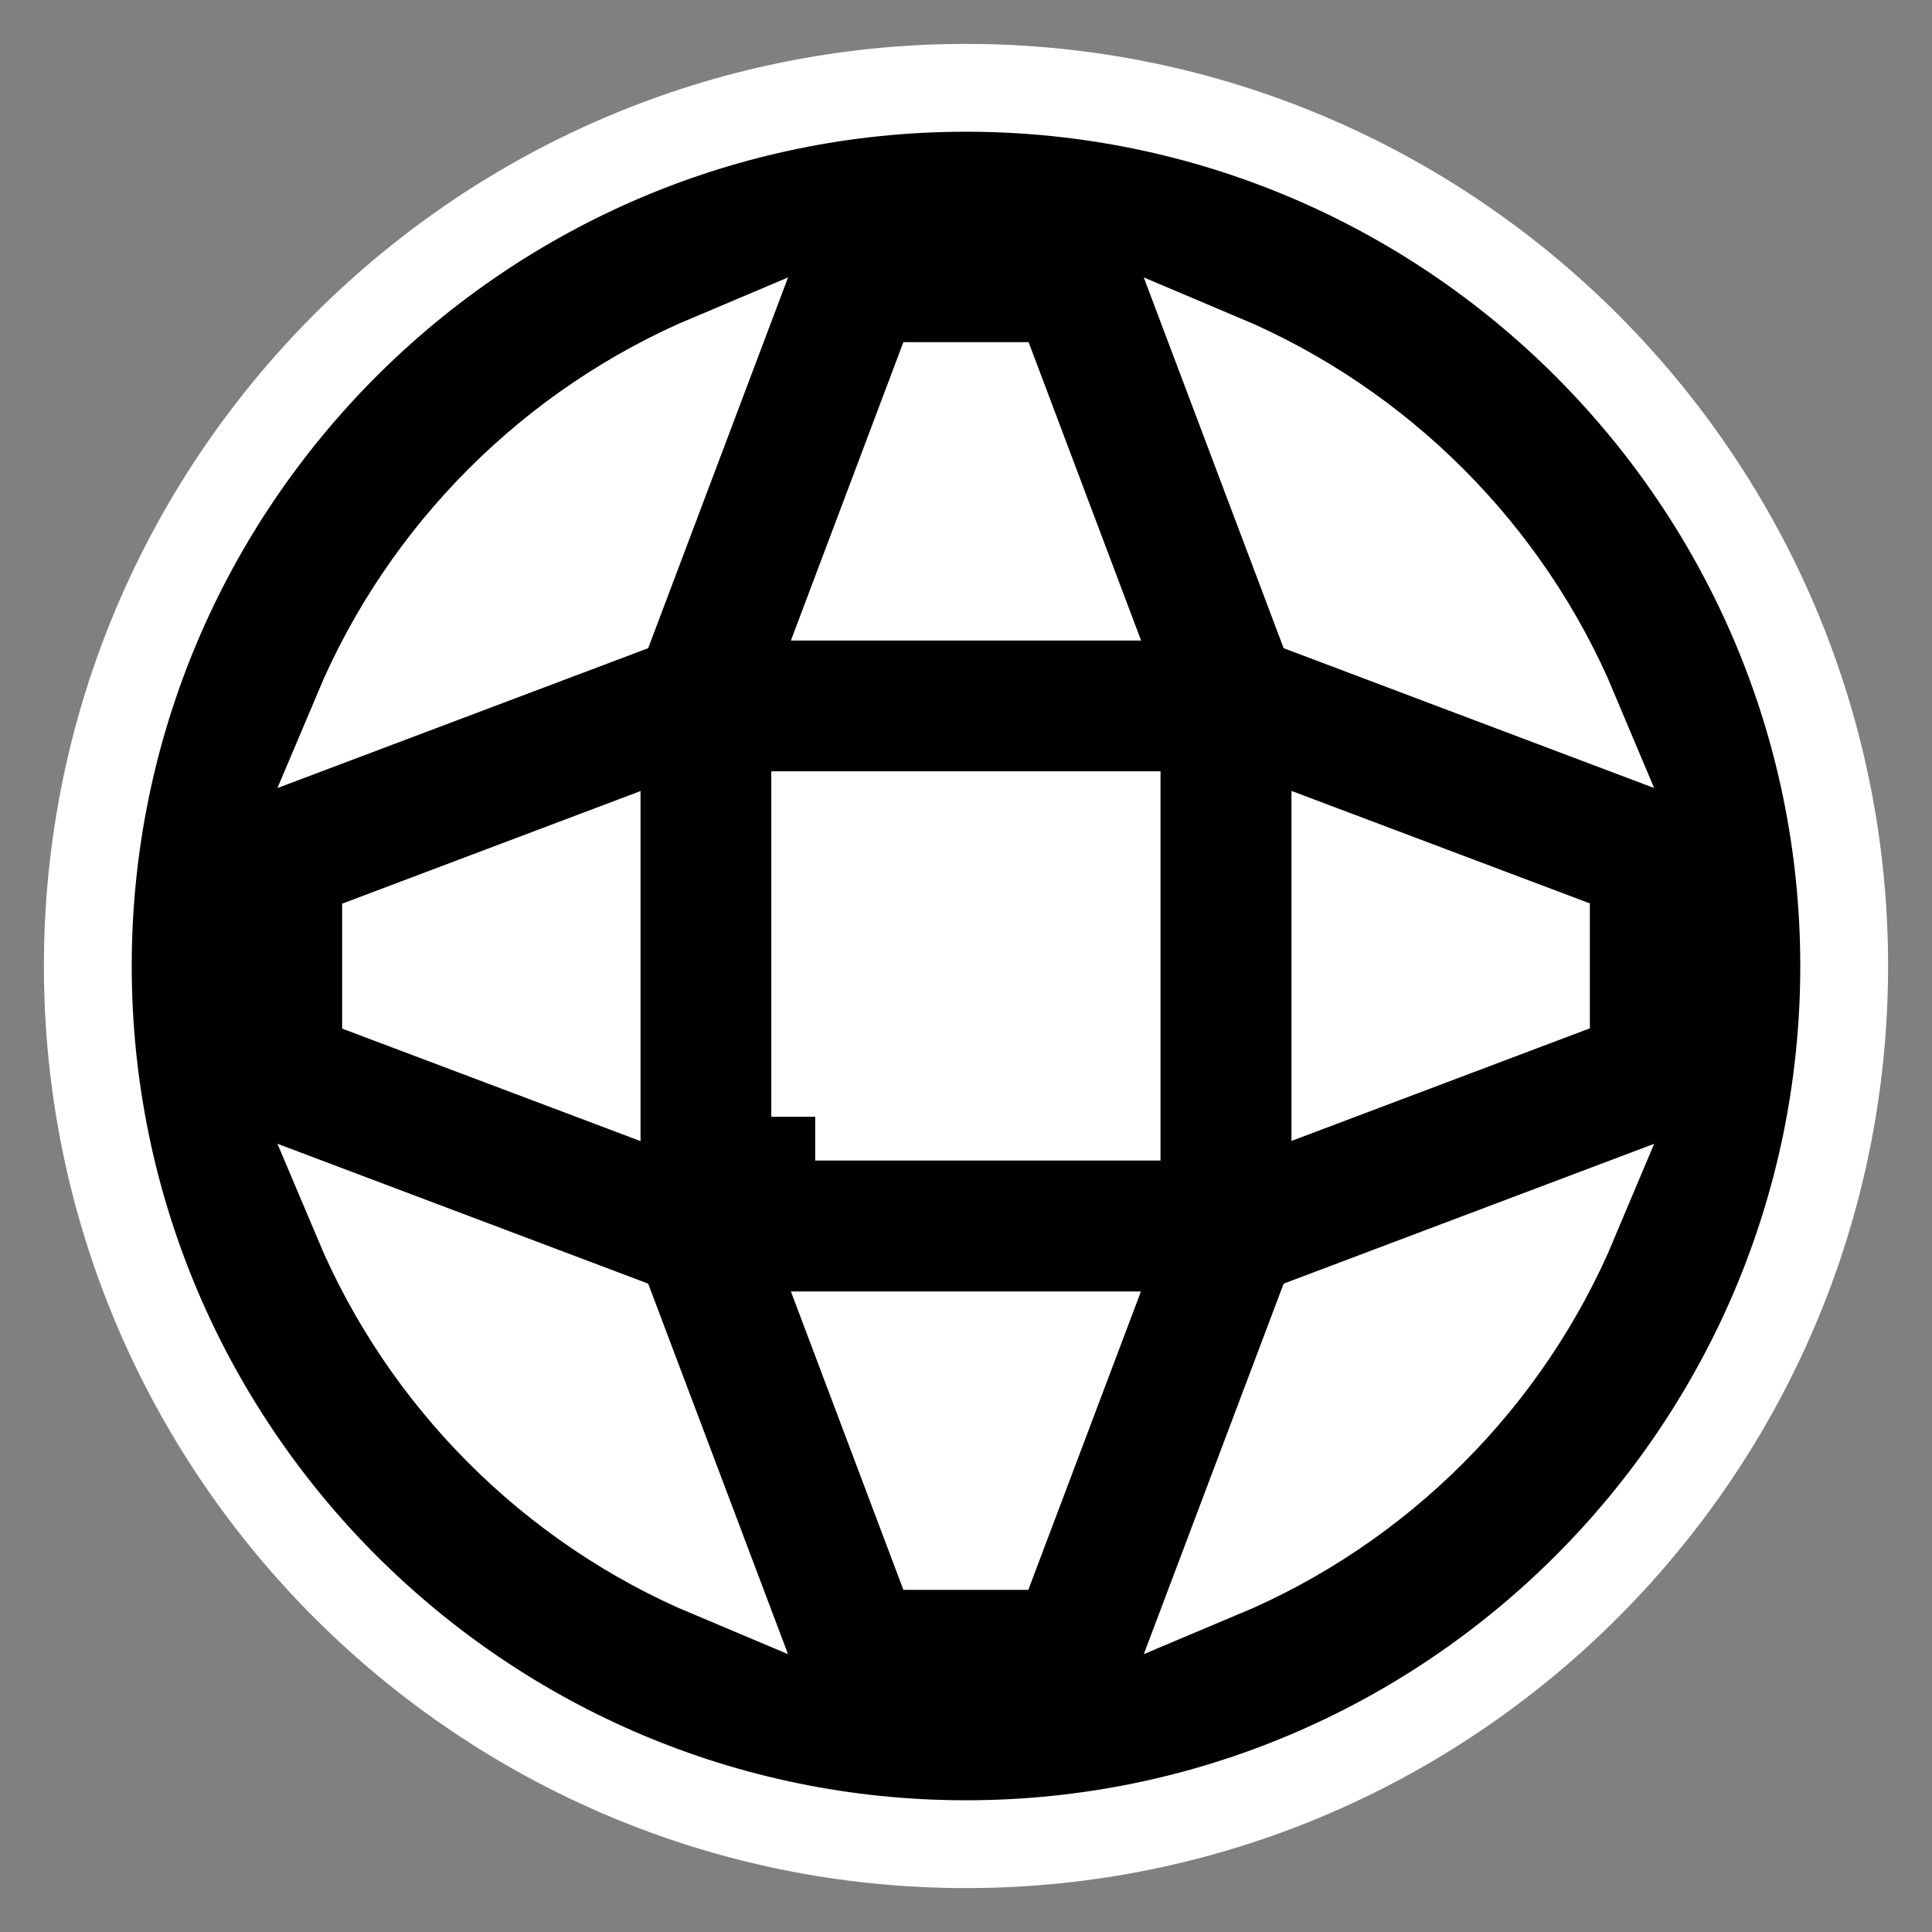 <svg width="22" height="22" viewBox="0 0 22 22" fill="none" xmlns="http://www.w3.org/2000/svg">
<rect x="0" y="0" width="22" height="22" fill="#808080" stroke="none"/>
<rect x="1" y="1" width="20" height="20" rx="10" fill="white"/>
<path d="M11 1C5.486 1 1 5.486 1 11C1 16.514 5.486 21 11 21C16.514 21 21 16.514 21 11C21 5.486 16.514 1 11 1ZM17.925 8.095L15.005 6.993L13.903 4.072C15.713 4.835 17.165 6.285 17.925 8.095ZM10.633 17.604L9.729 15.206H12.269L11.364 17.604H10.633ZM4.396 11.367V10.636L6.794 9.731V12.271L4.396 11.367ZM11.367 4.396L12.271 6.794H9.729L10.633 4.396H11.367ZM9.283 12.717V9.283H12.715V12.715H9.283V12.717ZM15.206 9.729L17.604 10.633V11.364L15.206 12.269V9.729ZM8.095 4.072L6.993 6.993L4.072 8.095C4.835 6.285 6.285 4.835 8.095 4.072ZM4.072 13.903L6.993 15.005L8.095 17.925C6.285 17.165 4.835 15.713 4.072 13.903ZM13.903 17.925L15.005 15.005L17.925 13.903C17.165 15.713 15.713 17.165 13.903 17.925Z" fill="black" stroke="white"/>
</svg>
